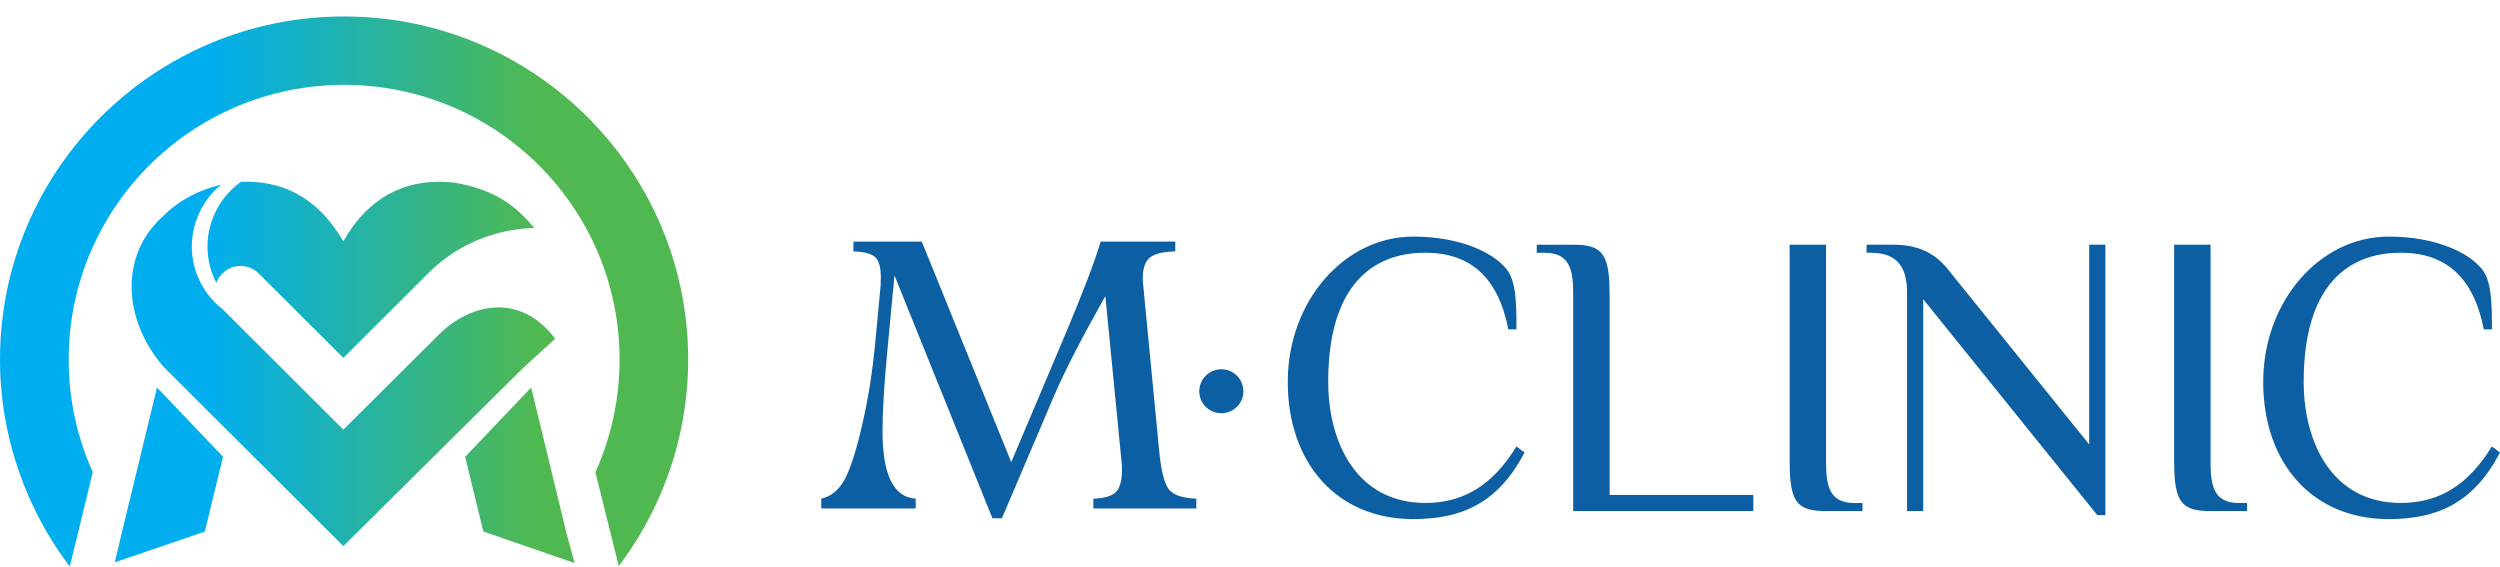 <?xml version="1.0" encoding="UTF-8"?> <svg xmlns="http://www.w3.org/2000/svg" width="150" height="34" viewBox="0 0 150 34" fill="none"><path fill-rule="evenodd" clip-rule="evenodd" d="M12.985 16.98C13.027 16.814 13.114 16.646 13.36 16.401C13.648 16.114 14.032 15.956 14.437 15.956C14.842 15.956 15.226 16.114 15.514 16.401L20.601 21.473L25.687 16.401C27.38 14.693 29.651 13.75 32.059 13.674C30.932 12.362 29.785 11.404 27.293 10.961C24.465 10.632 22.137 11.758 20.601 14.48C18.989 11.696 16.765 10.822 14.482 10.906C14.432 10.906 14.32 11.018 14.3 11.027C13.146 11.916 12.454 13.32 12.449 14.772C12.446 15.55 12.635 16.305 12.985 16.978V16.98ZM26.364 20.042C28.189 18.253 31.165 17.488 33.312 20.324L31.416 22.049L20.601 32.767L9.852 22.049C7.402 19.27 7.094 15.307 9.852 12.909C10.793 11.971 12.012 11.374 13.263 11.082C12.168 11.978 11.515 13.359 11.51 14.777C11.505 16.255 12.188 17.649 13.36 18.555L20.601 25.777L26.364 20.045V20.042ZM13.223 28.062L13.38 27.406L9.42 23.25L7.298 32.007L6.886 33.737C8.673 33.131 10.453 32.529 12.29 31.891L13.221 28.064L13.223 28.062ZM5.565 28.341L4.198 33.95L4.165 33.962C3.143 32.608 2.296 31.138 1.636 29.584C0.566 27.062 0 24.341 0 21.574C0 15.889 2.311 10.743 6.047 7.018C9.783 3.293 14.943 0.988 20.645 0.988C26.347 0.988 31.508 3.293 35.244 7.018C38.979 10.743 41.291 15.889 41.291 21.574C41.291 24.374 40.715 27.119 39.627 29.653C38.974 31.18 38.135 32.628 37.125 33.962L35.725 28.339H35.723C35.765 28.242 35.807 28.146 35.849 28.049C36.713 26.029 37.175 23.829 37.175 21.572C37.175 17.02 35.325 12.901 32.334 9.919C29.343 6.936 25.21 5.092 20.648 5.092C16.085 5.092 11.952 6.936 8.961 9.919C5.97 12.901 4.121 17.022 4.121 21.572C4.121 23.812 4.57 25.992 5.419 27.992C5.468 28.109 5.518 28.223 5.57 28.336L5.565 28.341ZM34.472 33.779L33.992 32.005L31.87 23.25L27.911 27.406L28.067 28.062L28.998 31.888C30.435 32.388 34.926 33.935 34.469 33.779H34.472Z" fill="url(#paint0_linear_541_542)"></path><path fill-rule="evenodd" clip-rule="evenodd" d="M90.988 19.767C90.988 18.314 90.988 16.861 90.38 16.133C89.506 15.066 87.466 14.195 84.795 14.195C80.666 14.195 77.266 18.069 77.266 22.913C77.266 27.757 80.18 31.145 84.795 31.145C87.709 31.145 89.895 30.177 91.472 27.15L90.986 26.787C89.65 28.967 87.949 30.177 85.522 30.177C81.394 30.177 79.693 26.544 79.693 22.913C79.693 17.101 82.364 15.163 85.522 15.163C88.193 15.163 89.893 16.616 90.501 19.765H90.988V19.767ZM96.573 17.589C96.573 15.168 96.087 14.683 94.388 14.683H92.204V15.168H92.69C94.148 15.168 94.391 16.136 94.391 17.589V30.665H105.199V29.697H96.578V17.589H96.573ZM107.381 27.759C107.381 30.18 107.868 30.665 109.565 30.665H111.749V30.18H111.263C109.806 30.18 109.563 29.212 109.563 27.759V14.68H107.378V27.757L107.381 27.759ZM114.423 30.665H115.393V17.953L125.837 30.908H126.323V14.68H125.353V26.668L116.853 16.133C116.126 15.237 115.153 14.68 113.574 14.68H111.995V15.166H112.239C113.939 15.166 114.423 16.133 114.423 17.586V30.663V30.665ZM130.452 27.759C130.452 30.18 130.938 30.665 132.636 30.665H134.82V30.18H134.334C132.876 30.18 132.633 29.212 132.633 27.759V14.68H130.449V27.757L130.452 27.759ZM149.515 19.767C149.515 18.314 149.515 16.861 148.907 16.133C148.033 15.066 145.993 14.195 143.322 14.195C139.194 14.195 135.793 18.069 135.793 22.913C135.793 27.757 138.707 31.145 143.322 31.145C146.237 31.145 148.423 30.177 149.999 27.15L149.513 26.787C148.177 28.967 146.477 30.177 144.049 30.177C139.921 30.177 138.221 26.544 138.221 22.913C138.221 17.101 140.892 15.163 144.049 15.163C146.72 15.163 148.421 16.616 149.029 19.765H149.515V19.767Z" fill="#0B5FA2"></path><path fill-rule="evenodd" clip-rule="evenodd" d="M73.28 22.156C74.01 22.156 74.603 22.748 74.603 23.476C74.603 24.203 74.01 24.795 73.28 24.795C72.551 24.795 71.957 24.203 71.957 23.476C71.957 22.748 72.551 22.156 73.28 22.156Z" fill="#0B5FA2"></path><path fill-rule="evenodd" clip-rule="evenodd" d="M51.196 14.496H55.307L60.676 27.731L63.747 20.469C64.906 17.729 65.673 15.739 66.043 14.496H70.518V15.085C69.791 15.102 69.284 15.221 68.999 15.451C68.711 15.677 68.567 16.093 68.567 16.699C68.567 16.783 68.572 16.877 68.58 16.986L69.543 26.976C69.659 28.211 69.855 29.001 70.126 29.355C70.399 29.703 70.948 29.892 71.779 29.919V30.508H65.601V29.919C66.231 29.901 66.671 29.778 66.934 29.543C67.19 29.308 67.319 28.852 67.319 28.171C67.319 28.035 67.314 27.894 67.296 27.741L66.321 17.763C64.881 20.32 63.858 22.31 63.25 23.736L60.113 31.097H59.547L53.669 16.526L53.242 21.03C53.048 23.063 52.951 24.672 52.951 25.855C52.951 28.488 53.614 29.842 54.942 29.919V30.508H49.277V29.919C49.861 29.788 50.322 29.412 50.665 28.795C51.008 28.181 51.362 27.087 51.727 25.513C52.092 23.939 52.358 22.256 52.524 20.466L52.837 17.137C52.844 16.979 52.849 16.803 52.849 16.62C52.849 16.026 52.733 15.625 52.502 15.419C52.266 15.214 51.834 15.102 51.204 15.085V14.496H51.196Z" fill="#0B5FA2"></path><defs><linearGradient id="paint0_linear_541_542" x1="12.449" y1="17.475" x2="32.28" y2="17.475" gradientUnits="userSpaceOnUse"><stop stop-color="#00AEEF"></stop><stop offset="1" stop-color="#4FB850"></stop></linearGradient></defs></svg> 
